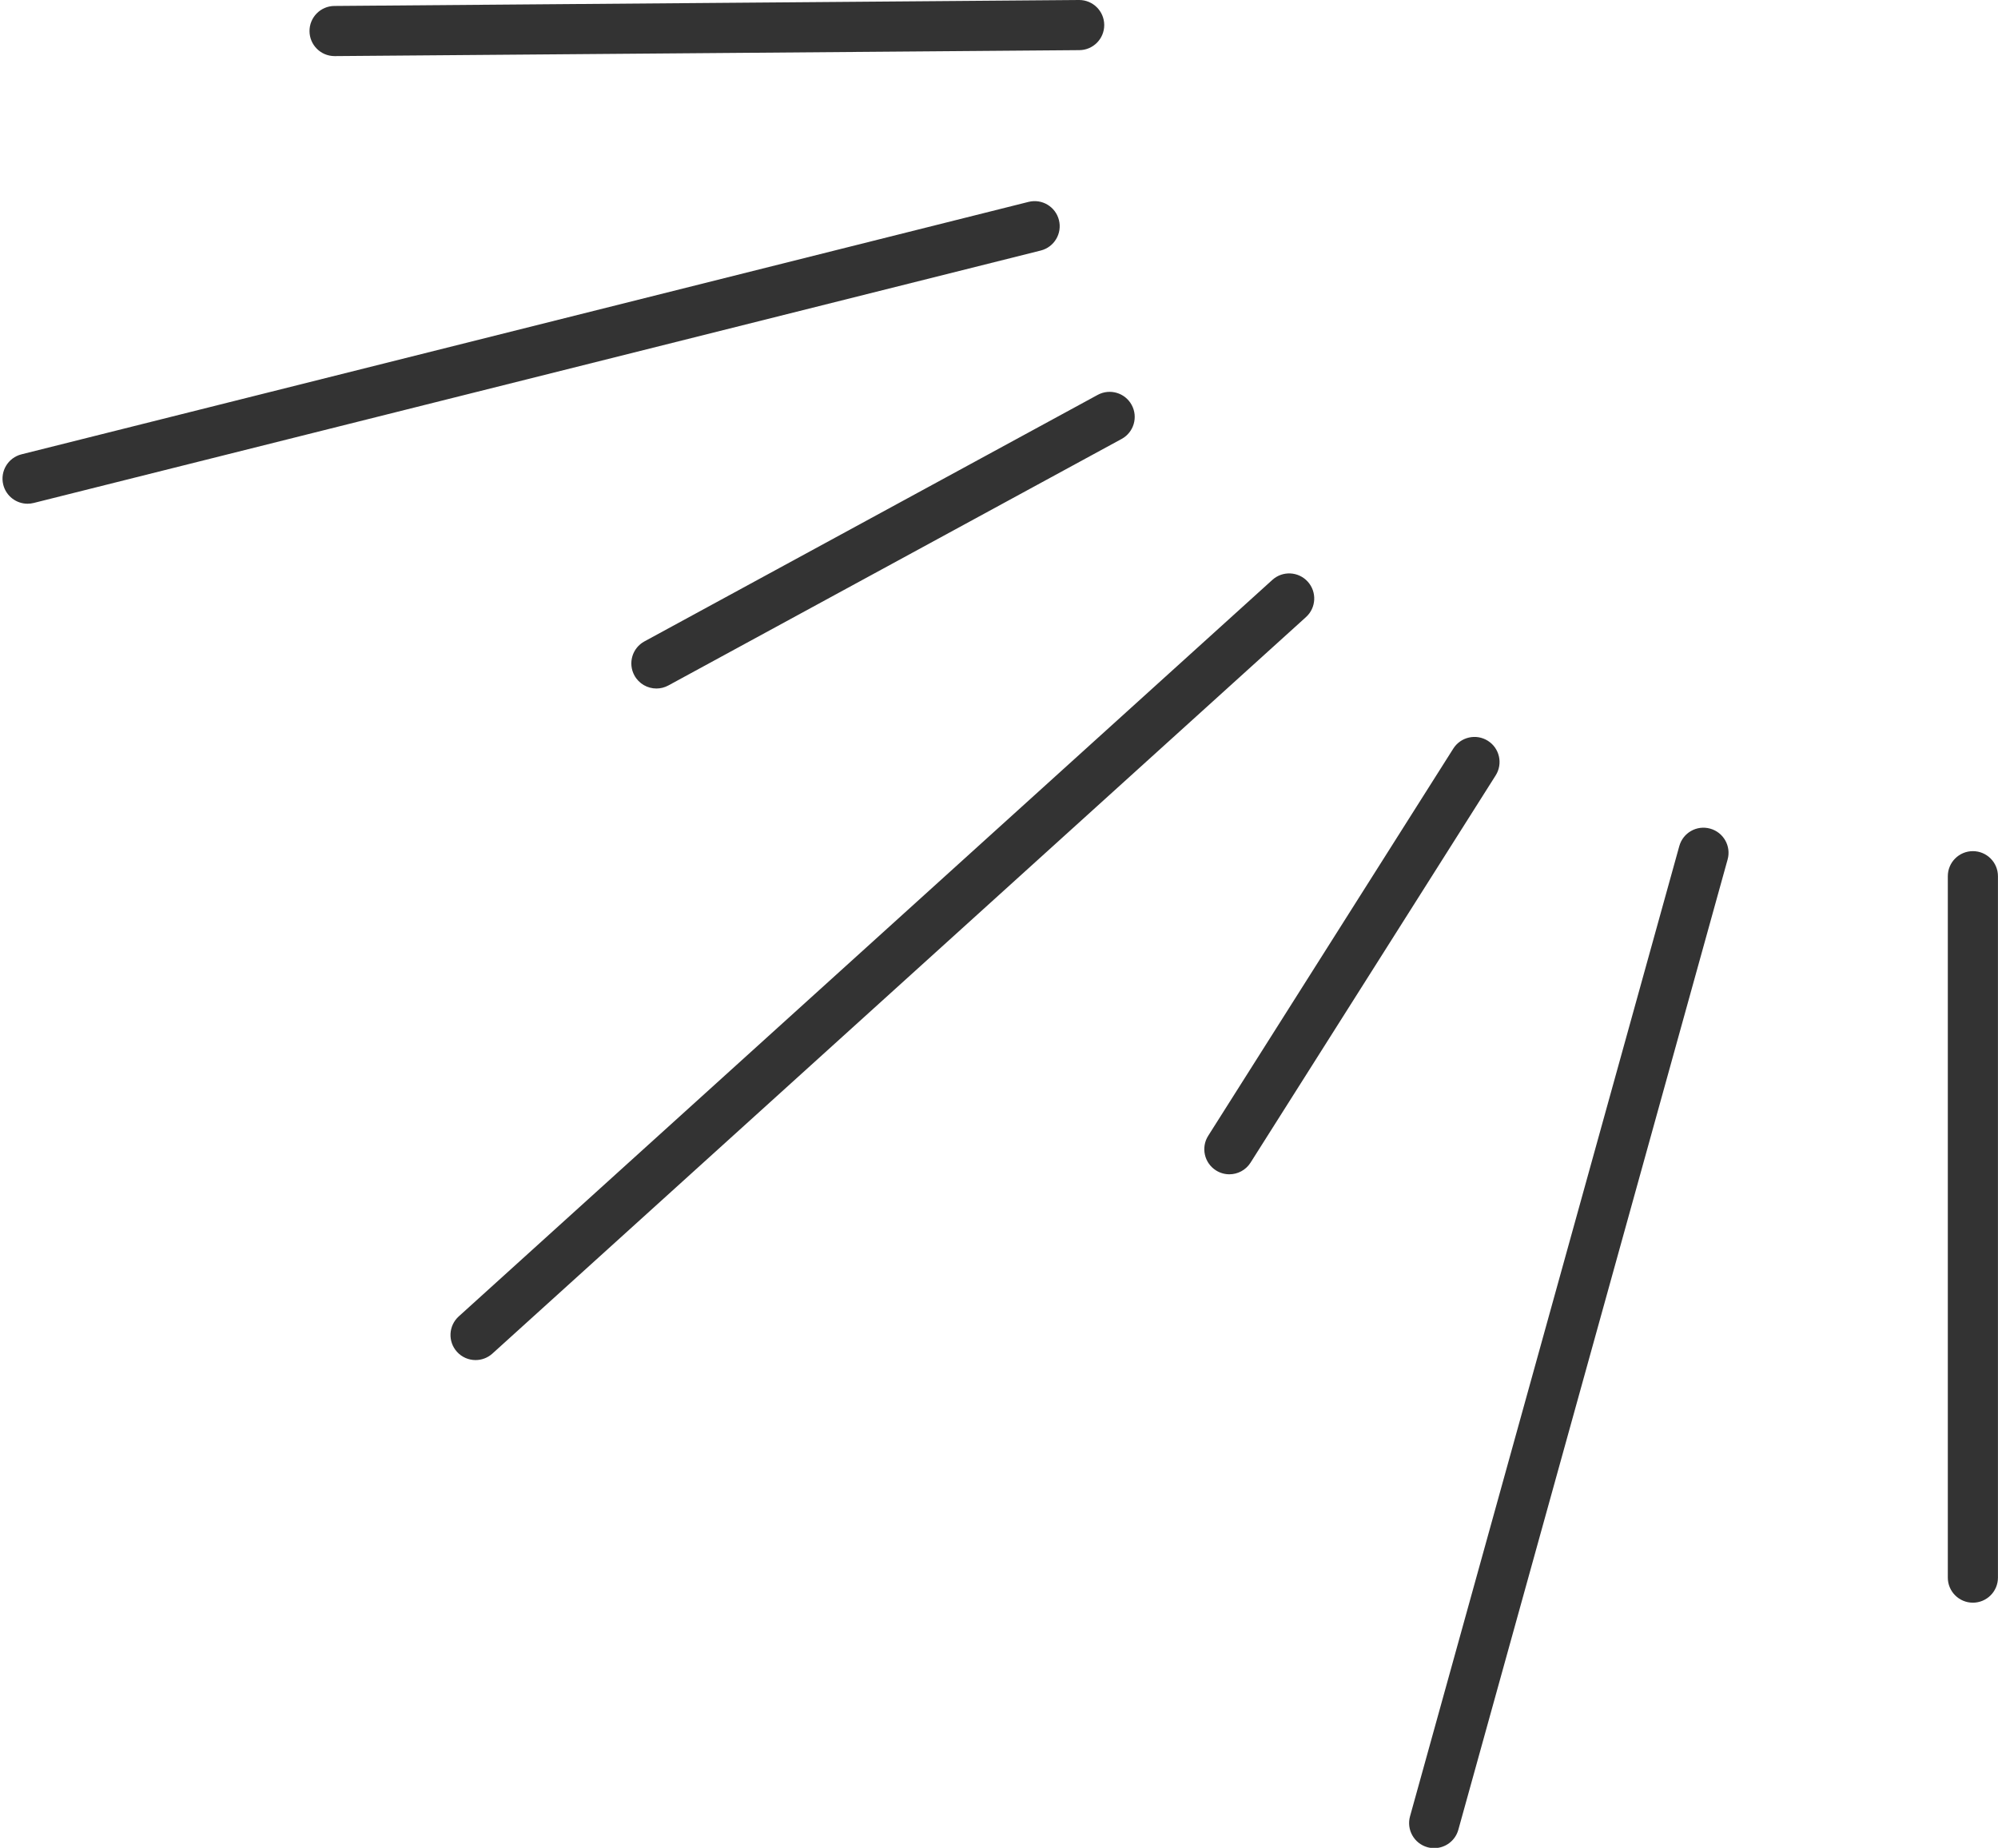 <?xml version="1.0" encoding="UTF-8" standalone="no"?><svg xmlns="http://www.w3.org/2000/svg" xmlns:xlink="http://www.w3.org/1999/xlink" fill="#333333" height="294.8" preserveAspectRatio="xMidYMid meet" version="1" viewBox="-0.4 0.0 318.8 294.8" width="318.8" zoomAndPan="magnify"><g id="change1_1"><path d="M48.985,4.982c-0.018-2.209,1.759-4.015,3.968-4.032L171.759,0h0.033c2.194,0,3.981,1.77,3.999,3.968 c0.018,2.209-1.759,4.015-3.968,4.032L53.017,8.95h-0.033C50.79,8.95,49.003,7.181,48.985,4.982z M168.565,35.117 c-0.537-2.143-2.708-3.448-4.853-2.907L3.028,72.482c-2.143,0.537-3.444,2.709-2.907,4.853c0.455,1.816,2.085,3.028,3.877,3.028 c0.321,0,0.649-0.039,0.976-0.121L165.658,39.97C167.801,39.433,169.102,37.261,168.565,35.117z M102.425,102.328 c-1.94,1.055-2.658,3.483-1.603,5.425c0.725,1.334,2.099,2.09,3.518,2.09c0.646,0,1.3-0.157,1.907-0.487l72.32-39.328 c1.94-1.055,2.658-3.483,1.603-5.425c-1.055-1.94-3.482-2.658-5.425-1.603L102.425,102.328z M208.265,92.797 c-1.484-1.639-4.013-1.764-5.65-0.281L72.797,210.017c-1.638,1.482-1.764,4.013-0.281,5.65c0.79,0.872,1.876,1.315,2.967,1.315 c0.957,0,1.918-0.342,2.684-1.034L207.983,98.447C209.621,96.965,209.747,94.435,208.265,92.797z M237.008,118.188 c-1.866-1.18-4.338-0.625-5.52,1.24l-39.109,61.775c-1.182,1.866-0.626,4.338,1.24,5.52c0.664,0.42,1.404,0.621,2.136,0.621 c1.325,0,2.622-0.659,3.384-1.861l39.109-61.775C239.43,121.841,238.874,119.369,237.008,118.188z M272.474,132.197 c-2.138-0.597-4.334,0.656-4.925,2.784l-42.967,154.798c-0.591,2.128,0.656,4.333,2.784,4.924c0.358,0.1,0.719,0.146,1.072,0.146 c1.753,0,3.36-1.16,3.853-2.931l42.967-154.798C275.849,134.993,274.602,132.788,272.474,132.197z M314.392,135.79 c-2.209,0-4,1.791-4,4v111.899c0,2.209,1.791,4,4,4s4-1.791,4-4V139.79C318.392,137.581,316.601,135.79,314.392,135.79z" fill="inherit"/></g></svg>